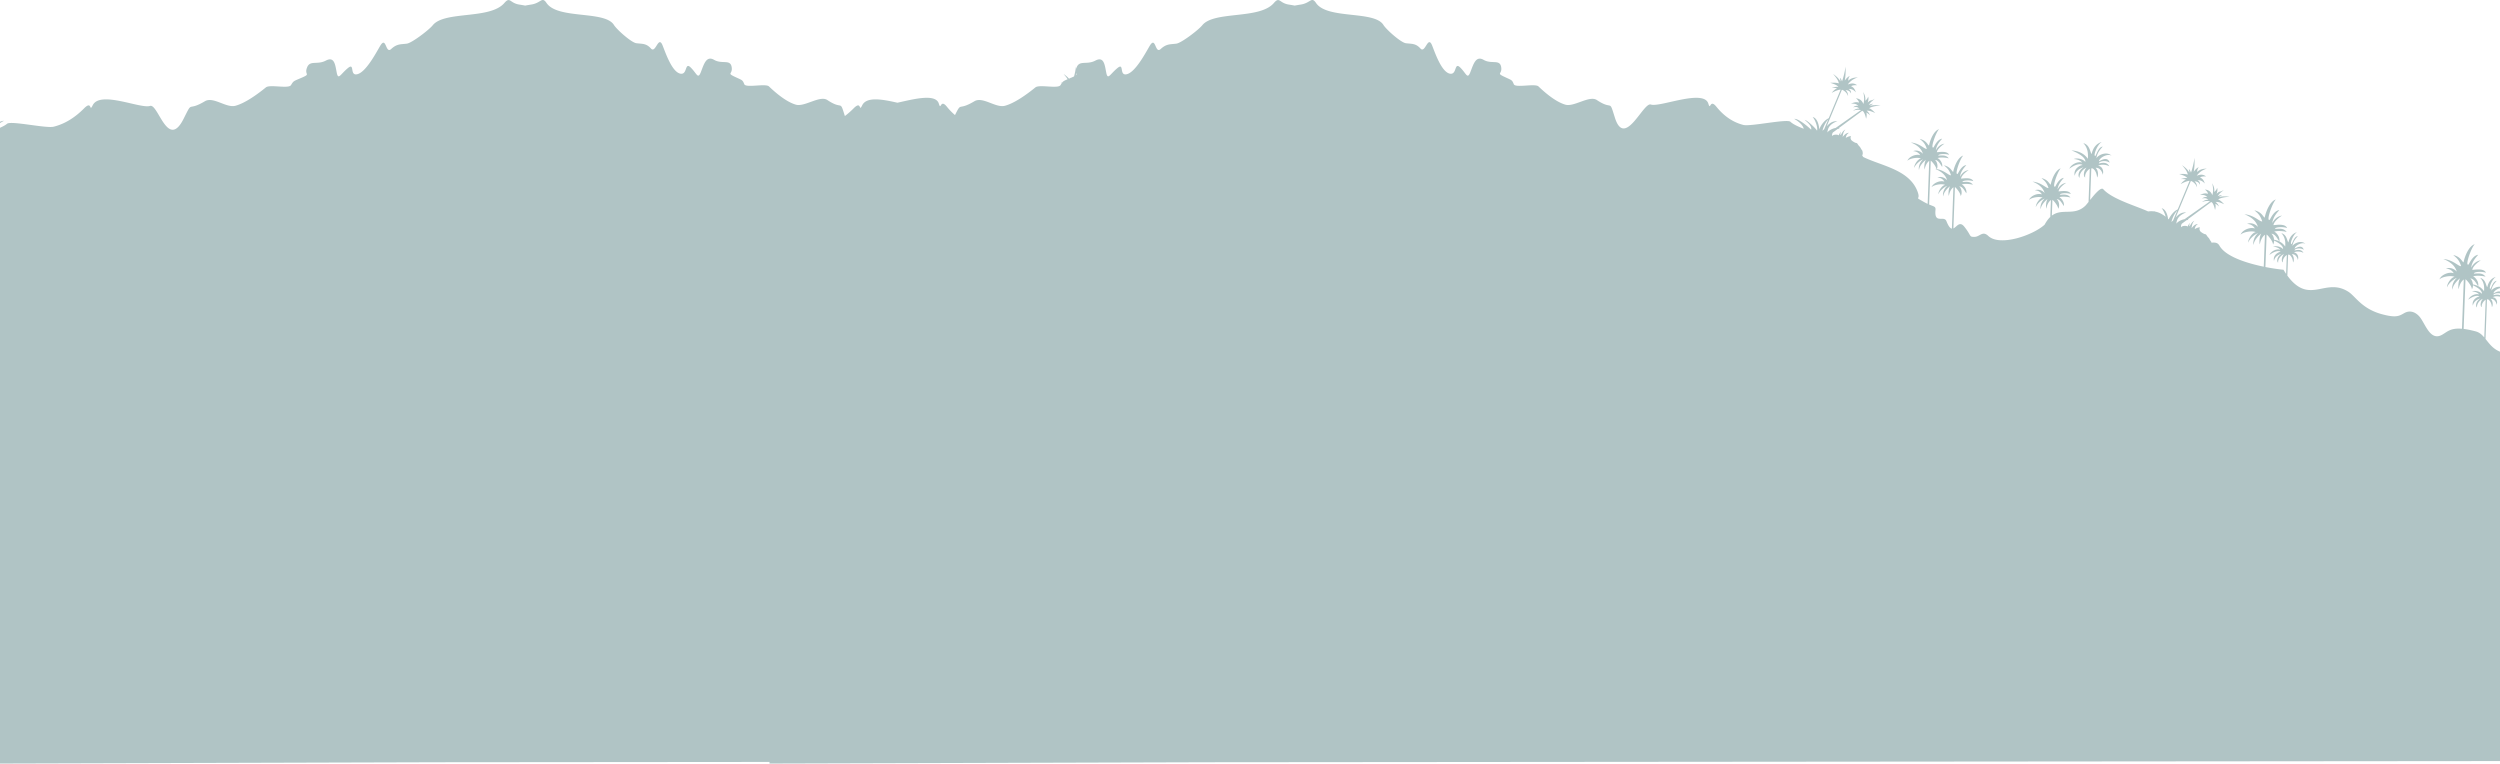 <svg xmlns="http://www.w3.org/2000/svg" viewBox="0 0 10563.425 3226.23"><defs><style>.cls-1{fill:#b0c4c5;fill-rule:evenodd;}</style></defs><g id="Layer_2" data-name="Layer 2"><g id="_ÎÓÈ_1" data-name="—ÎÓÈ_1"><path class="cls-1" d="M5470.517,23.684c-7.453-1.515-15.745-2.927-24.932-4.377-40.88-6.34-38.101-35.373-63.246-6.331-60.878,70.419-252.672,31.753-302.578,94.037-15.207,18.994-87.772,74.746-109.533,77.478-25.813,3.345-41.478.103-65.983,22.724-24.488,22.61-19.98-57.972-46.64-12.815-17.967,30.456-60.872,112.07-97.567,119.444-32.529,6.505-7.873-51.55-39.013-25.759-31.2,25.863-40.038,51.644-46.56,19.438-6.505-32.197-9.213-70.869-46.163-51.446-36.988,19.417-66.747-3.122-79.355,29.113a60.406,60.406,0,0,0-2.086,6.277q-.138-4.959-.467-9.909a284.292,284.292,0,0,1-8.127,41.288c-2.477,1.243-5.517,2.655-9.252,4.31l-5.312,2.32c-.412-.408-.835-.804-1.291-1.195l.477,1.548-6.026,2.584c-6.038-7.064-14.052-13.638-22.827-20.03,5.94,7.319,12.249,14.428,17.136,22.436-13.981,5.919-18.636,8.064-23.668,14.791l-5.679.157,4.484,1.504c-1.509,2.205-3.122,4.865-5.082,8.183-10.051,17.027-89.243-4.04-106.26,9.861-34.86,28.468-87.109,66.366-128.669,77.585-38.85,10.489-93.56-40.283-129.075-19.074-72.243,43.145-52.413-.559-82.065,58.419a260.062,260.062,0,0,1-34.349-35.467c-28.571-35.364-24.141,19.367-33.887-12.847-13.226-43.819-106.325-19.015-174.967-3.871-60.943-13.933-130.031-27.317-148.747,10.782-15.786,32.253-1.027-22.564-36.325,12.962a352.329,352.329,0,0,1-36.956,32.54c-22.729-72.856-6.7-22.605-73.986-67.601-31.437-21.055-95.861,29.914-132.697,19.586-39.436-11.066-84.513-48.78-113.952-77.096-14.389-13.868-97.644,7.535-104.419-9.47-7.754-19.318-8.047-16.088-41.673-32.15-33.561-16.029-5.419-9.604-11.947-41.869-6.509-32.203-40.555-9.56-73.859-28.826-33.28-19.297-43.351,19.4-55.971,51.644-12.65,32.23-16.598,6.514-42.828-19.266-26.302-25.671-12.679,32.264-44.003,25.901-35.304-7.227-62.66-88.701-74.838-119.097-18.082-45.066-28.897,35.5-49.119,13.001-20.187-22.551-36.465-19.216-61.702-22.48-21.21-2.64-83.201-58.164-94.788-77.091-38.084-62.094-237.323-22.664-284.81-92.886-19.574-28.985-22.35.048-64.5,6.574-9.438,1.462-17.979,2.921-25.78,4.469-7.455-1.515-15.747-2.927-24.934-4.377-40.88-6.34-38.099-35.373-63.246-6.331-60.878,70.419-252.672,31.753-302.577,94.037-15.209,18.994-87.772,74.746-109.533,77.478-25.813,3.345-41.478.103-65.983,22.724-24.488,22.61-19.982-57.972-46.642-12.815-17.967,30.456-60.872,112.07-97.566,119.444-32.531,6.505-7.875-51.55-39.013-25.759-31.2,25.863-40.039,51.644-46.56,19.438-6.505-32.197-9.215-70.869-46.165-51.446-36.986,19.417-66.747-3.122-79.355,29.113-12.64,32.286,16.68,25.76-19.933,41.967-36.689,16.182-36.385,12.951-47.788,32.297-10.051,17.027-89.243-4.04-106.26,9.861-34.858,28.468-87.109,66.366-128.667,77.585-38.85,10.489-93.56-40.283-129.075-19.074-77.922,46.533-48.717-7.993-90.032,74.294-67.002,133.251-107.394-65.753-141.633-54.536-40.181,13.188-211.173-66.217-242.352-2.743-15.784,32.253-1.027-22.564-36.325,12.962-37.492,37.764-79.778,65.427-128.646,77.564-31.732,7.852-180.284-26.097-196.703-12.527C23.256,528.498,12.824,534.243,0,539.955v2686.275l1859.065-5.49,1392.4-1.255v6.744l1859.065-5.49,5452.894-4.919v-1729.789c-13.498-5.463-27.491-14.27-42.058-30.495-7.25-8.118-13.315-16.023-19.092-23.244l6.114-166.851c5.923-4.224,19.841,10.8,20.708,32.383,6.484-8.34,3.394-28.006-5.31-34.718,14.339-1.971,24.319,13.472,25.769,24.875,5.543-17.527-4.854-31.96-16.496-31.857,6.7-5.141,19.749-5.386,30.364-2.551v-6.158c-9.215-4.561-20.737-1.58-27.823,0-.184-6.369,14.812-10.549,27.823-7.716v-7.796c-9.079-2.406-20.672,4.105-27.6,7.689,1.352-9.307,14.786-18.879,27.6-21.9v-6.091c-15.682-1.042-32.416,8.813-36.749,16.952,3.034-21.838,17.195-34.87,22.739-41.957-14.111,1.657-19.687,21.057-26.003,33.54-9.725,2.72,5.452-40.425,22.637-50.253-17.402,4.904-31.466,19.482-36.201,43.167-5.777-2.915-5.538-32.682-30.146-38.817,7.744,7.742,19.482,23.836,16.197,56.338a62.77,62.77,0,0,0-24.509-21.448c3.365-18.661-11.311-36.394-21.557-41.57,17.065-5.049,45.864-1.021,52.521,1.831-12.579-18.908-36.948-13.14-49.188-13.223-.151-8.219,34.013-9.849,50.986-3.703-8.313-19.438-43.482-13.173-57.746-12.167,2.77-18.707,32.324-38.237,36.076-40.365-19.95,2.937-32.937,16.473-41.028,31.487,4.019-28.55,22.54-45.577,29.794-54.814-18.462,2.178-31.623,23.913-39.865,40.241-17.751,12.907,8.541-67.492,25.269-84.939-22.744,6.413-41.038,45.751-47.226,76.738-7.537-3.854-11.164-23.103-43.39-31.079,10.196,10.051,23.381,16.284,33.094,46.907-10.708,2.427-33.023-26.535-75.185-30.167,46.039,18.417,52.87,42.532,57.175,53.689-15.362-17.055-35.381-17.923-46.05-12.765,19.818.575,29.575,12.889,32.86,19.237-20.404-7.39-53.293,6.564-60.482,26.263,11.642-12.259,50.561-17.977,64.11-10.778-15.165,1.82-33.192,30.516-31.998,44.227,6.831-18.896,32.655-37.796,41.56-39.894-20.456,17.941-21.557,44.893-18.651,49.362,1.839-19.915,22.549-41.016,32.479-47.661-7.622,10.441-9.491,39.241-5.798,45.485,1.46-13.173,8.894-31.835,21.258-40.578l-7.629,208.22c-48.238-4.093-61.878,12.658-83.64,25.145-51.86,29.778-71.645-49.312-96.719-77.248-18.615-20.764-41.836-26.508-63.648-13.972-21.823,12.506-34.967,20.841-95.259,4.356-84.645-23.244-110.761-75.353-140.593-94.478-93.434-59.857-156.534,46.734-243.24-49.916-5.407-6.032-10.441-12.445-14.807-18.417l3.285-88.097c5.917-4.247,19.835,10.782,20.681,32.393,6.505-8.361,3.377-28.039-5.306-34.728,14.286-1.983,24.288,13.498,25.738,24.84,5.585-17.477-4.823-31.937-16.475-31.822,8.97-6.913,29.506-5.013,40.089,1.389-8.721-17.331-27.518-12.353-37.521-10.083-.266-8.415,25.677-12.966,38.909-2.812-6.869-22.745-28.19-10.48-38.735-5.049,2.096-14.309,32.763-29.24,45.784-19.982-17.609-17.642-48.793-2.569-54.938,8.926,3.051-21.833,17.195-34.852,22.804-41.917-14.15,1.666-19.753,21.072-26.074,33.512-9.735,2.749,5.49-40.446,22.631-50.213-17.364,4.896-31.475,19.438-36.184,43.154-5.756-2.927-5.501-32.724-30.113-38.8,7.698,7.694,19.45,23.821,16.207,56.306a62.941,62.941,0,0,0-24.553-21.419c3.367-18.684-11.309-36.396-21.546-41.581,17.077-5.045,45.855-1.015,52.538,1.829-12.623-18.927-36.944-13.211-49.236-13.221-.147-8.221,34.059-9.894,51.017-3.703-8.313-19.482-43.493-13.163-57.756-12.142,2.77-18.743,32.301-38.252,36.107-40.401-19.98,2.937-32.946,16.452-41.026,31.475,3.957-28.527,22.505-45.556,29.749-54.835-18.473,2.22-31.59,23.961-39.856,40.25-17.711,12.901,8.541-67.442,25.283-84.937-22.756,6.449-41.039,45.746-47.186,76.738-7.618-3.844-11.229-23.049-43.372-31.081,10.127,10.083,23.31,16.333,33.046,46.941-10.752,2.406-33.014-26.535-75.185-30.2,46.006,18.45,52.858,42.574,57.174,53.699-15.349-17.044-35.352-17.912-46.06-12.782,19.862.636,29.575,12.93,32.877,19.266-20.362-7.384-53.249,6.576-60.487,26.231,11.646-12.223,50.519-17.946,64.087-10.729-15.165,1.802-33.165,30.514-31.996,44.198,6.863-18.917,32.653-37.775,41.559-39.882-20.465,17.952-21.545,44.893-18.663,49.341,1.864-19.879,22.631-40.984,32.519-47.652-7.666,10.48-9.491,39.268-5.848,45.462,1.504-13.085,8.938-31.801,21.344-40.532l-4.963,134.956c-74.283-15.268-161.399-43.373-187.038-88.641-7.526-13.286-17.527-14.085-33.828-12.916-1.226-5.925-3.078-5.034-7.384-13.152-5.277-10.104-5.662-6.342-12.188-16.435-6.538-10.074-3.486-2.515-16.579-10.074-13.058-7.557-12.682-11.321-12.682-11.321q-3.528-5.66.054-13.916c-7.444.276-14.736,3.344-21.996,7.651,1.249-7.591,3.567-15.058,13.324-21.519-11.261.115-19.249,8.346-26.731,17.734,1.728-10.495,2.308-21.057,11.776-31.6-9.143,4.398-14.724,13.866-19.806,24.02-2.249-3.323-1.787-8.361,1.444-15.144-.751-.266-6.804,8.53-10.328,16.437-.841-5.3-24.378-5.137-26.541,2.572-2.084-4.99-.797-10.418,2.385-15.328l20.095-14.889a14.719,14.719,0,0,1,7.944-.172,7.649,7.649,0,0,0-3.427-3.134l99.533-73.66c1.607,1.18,3.193,2.394,4.779,3.563,5.674,8.281,9.007,18.814,11.342,30.341,2.119-7.802,3.708-15.925,1.174-26.323,4.827,1.818,10.164,6.526,15.565,11.679-3.54-7.651-7.52-14.851-14.535-19.308,12.271-1.483,24.38,4.572,36.532,9.654-8.043-8.101-15.996-16.473-25.771-20.546,15.492-8.488,31.906-9.459,48.184-11.435-16.556-1.705-32.393-2.101-45.495,2.232a57.546,57.546,0,0,1,14.387-9.041c-6.993-.207-13.008,2.048-18.912,4.756,12.033-17.456,10.127-11.217,25.999-26.893-16.73,12.077-16.605,2.423-30.412,17.207,2.823-9.219,4.946-18.199,1.841-25.622-1.701,8.014-6.668,12.954-12.11,17.444,2.281-15.153-2.791-26.252-8.464-36.948,5.262,21.892,4.611,37.59.488,50.55-5.511-15.138-16.446-22.327-31.129-24.053,6.587,5.917,12.407,11.934,12.734,18.358-12.897-4.235-23.474.027-33.986,4.528,11.426-.799,22.501-.289,31.265,9.323-8.562-1.764-15.925.364-22.049,6.455,10.658-3.969,19.237-1.726,26.355,4.702-10.767-.304-19.525,3.856-27.338,10.077a54.39,54.39,0,0,1,34.148-3.492l-107.275,75.555c-12.956,2.134-29.267,10.453-34.964,19.308,2.27-12.221,2.749-32.849,42.152-48.096-22.321-.799-34.105,10.104-44.943,22.11l64.18-154.471c.917.115,1.82.163,2.708.239,11.658,5.857,19.515,14.682,23.593,26.349-.124-9.551-2.672-18.281-10.658-25.236,10.821.151,18.933,4.333,23.064,14.236.988-8.367-2.394-14.78-10.066-19.249,14.757-.912,23.174,6.126,30.65,14.265-3.528-10.192-7.373-20.214-20.383-25.79,5.973-4.302,15.431-4.67,25.444-4.459-12.096-8.524-22.017-9.713-39.371-2.732,8.52-11.88,20.58-23.336,42.667-30.156-13.613.37-28.832,2.096-40.631,14.295.13-6.748.941-13.52,6.831-20.327-8.844,3.191-15.257,10.88-21.404,19.297a259.698,259.698,0,0,0,2.873-58.794c-2.503,21.59-7.771,42.369-14.634,62.66-1.841-5.848-4.12-11.472-9.367-15.931a44.819,44.819,0,0,1,2.314,15.943c-5.528-11.773-17.234-22.04-30.673-31.824,9.968,12.229,20.883,23.815,24.422,40.043-10.581-3.588-23.674-3.034-36.639-2.687,13.2,4.501,27.29,8.325,34.724,17.496-8.917-1.521-18.18.921-27.524,3.936,8.453,0,16.462.195,21.522,2.161-11.01,5.593-17.119,12.353-22.467,19.264,11.853-6.585,23.543-11.761,34.962-13.786.944.065,1.814.157,2.726.239l-50.144,120.617c-15.546,5.911-32.129,27.746-37.927,41.999q-1.385-1.273-2.72-2.526c-3.172-22.815-12.732-41.905-27.204-44.708,7.141,7.923,13.726,22.833,17.038,35.994-13.726-10.826-28.566-18.977-45.61-22.045a15.112,15.112,0,0,0-4.724-1.749c.326.289.663.695,1.163,1.207a88.247,88.247,0,0,0-24.857.211c-52.278-23.999-151.707-51.745-189.574-93.934-9.687-10.773-35.663,20.433-55.519,45.332l4.934-132.799c6.919-4.99,23.241,12.65,24.262,37.992,7.606-9.807,3.975-32.943-6.25-40.794,16.864-2.324,28.572,15.839,30.27,29.196,6.553-20.563-5.662-37.509-19.329-37.367,10.566-8.15,34.619-5.859,47.173,1.678-10.349-20.465-32.404-14.542-44.204-11.891-.276-9.909,30.228-15.22,45.799-3.344-8.127-26.65-33.109-12.315-45.577-5.925,2.456-16.778,38.503-34.349,53.751-23.428-20.618-20.726-57.246-3.025-64.468,10.462,3.54-25.633,20.209-40.924,26.71-49.238-16.605,1.994-23.11,24.821-30.554,39.404-11.412,3.187,6.402-47.493,26.6-59.011-20.444,5.789-37.021,22.898-42.493,50.693-6.771-3.454-6.511-38.4-35.413-45.621,9.062,9.083,22.854,27.98,19.021,66.188-11.403-17.027-31.546-32.448-69.402-35.76,41.342,16.556,60.526,34.094,59.014,48.684-13.818-15.307-39.413-16.523-49.046-11.941,17.793.523,32.226,9.323,35.207,14.96-18.331-6.564-47.19,8.198-53.684,25.932,19.927-15.177,43.92-24.378,55.877-15.615-13.585,1.596-40.131,17.755-33.322,45.619,4.614-25.198,29.309-33.92,37.276-35.802-22.886,13.949-25.156,37.551-16.697,44.29-1.808-21.658,18.151-39.095,29.184-42.786-13.058,13.901-14.008,39.268-5.222,40.863-3.009-9.746,4.62-26.995,19.057-36.465l-5.132,140.2c-6.239,7.777-11.424,14.205-14.653,17.153-47.125,43.541-96.866,7.84-140.44,40.718l2.454-66.992c7.526,5.718,24.032,26.426,24.281,38.074,7.679-9.828,4.007-32.927-6.2-40.844,14.634.05,23.836,21.024,30.19,29.219,3.067-16.784-10.154-32.688-19.335-37.4,15.334-4.469,41.179-.87,47.152,1.678-11.294-16.964-33.127-11.832-44.106-11.844-.163-7.396,30.516-8.867,45.752-3.365-7.478-17.435-39.045-11.811-51.839-10.92,2.503-16.784,28.985-34.322,32.389-36.172-17.918,2.59-29.608,14.73-36.814,28.219,3.525-25.629,20.172-40.886,26.698-49.194-16.588,1.954-28.349,21.501-35.749,36.101-15.937,11.587,7.656-60.6,22.647-76.277-20.41,5.798-36.846,41.087-42.395,68.937-6.798-3.481-10.001-20.72-38.883-27.92,9.074,9.03,20.927,14.632,29.669,42.091-9.612,2.211-29.669-23.787-67.513-27.077,41.304,16.565,47.489,38.225,51.343,48.215-13.803-15.295-31.753-16.077-41.375-11.472,17.826.554,26.579,11.587,29.522,17.249-18.304-6.606-47.815,5.904-54.297,23.582,10.43-11.022,45.353-16.115,57.56-9.643-13.673,1.619-29.755,27.376-28.725,39.67,6.158-17.006,29.278-33.872,37.266-35.772-18.358,16.067-19.308,40.273-16.703,44.28,1.619-17.805,20.258-36.798,29.18-42.748-6.875,9.329-8.564,35.249-5.25,40.854,1.318-11.853,7.997-28.633,19.143-36.446l-2.594,71.44c-8.275,7.742-16.253,18.299-24.001,32.653-47.922,44.254-188.953,93.826-238.049,47.625-24.972-23.511-35.364,3.992-58.75,4.019-23.359.042-11.32-3.883-42.635-43.123-20.329-25.493-32.377,1.657-46.027,7.499l6.473-175.099c7.503,5.706,24.02,26.416,24.248,38.024,7.656-9.779,4.007-32.904-6.168-40.804,14.634.048,23.804,20.975,30.169,29.223,3.057-16.81-10.177-32.694-19.352-37.396,15.366-4.522,41.173-.939,47.146,1.668-11.288-16.958-33.153-11.843-44.095-11.914-.184-7.334,30.493-8.844,45.752-3.321-7.505-17.446-39.024-11.761-51.839-10.935,2.465-16.739,28.974-34.278,32.389-36.136-17.918,2.595-29.587,14.742-36.858,28.213,3.59-25.618,20.222-40.919,26.775-49.232-16.63,1.988-28.386,21.534-35.804,36.13-15.973,11.598,7.651-60.57,22.654-76.256-20.433,5.804-36.858,41.108-42.38,68.925-6.787-3.496-10.001-20.708-38.909-27.941,9.068,9.074,20.933,14.697,29.673,42.123-8.953,2.027-26.93-20.329-59.899-26.101,5.683-10.696,1.877-31.215-7.662-38.578,14.671.098,23.869,21.072,30.259,29.234,3.009-16.789-10.185-32.644-19.377-37.358,15.316-4.501,41.189-.906,47.152,1.645-11.278-16.973-33.182-11.83-44.177-11.859-.092-7.373,30.543-8.876,45.805-3.354-7.476-17.49-39.019-11.82-51.81-10.941,2.427-16.736,28.974-34.31,32.328-36.163-17.864,2.584-29.516,14.736-36.764,28.213,3.496-25.618,20.214-40.892,26.71-49.199-16.605,1.965-28.388,21.54-35.751,36.118-15.973,11.61,7.618-60.558,22.631-76.233-20.433,5.745-36.825,41.026-42.39,68.87-6.809-3.431-10.018-20.697-38.921-27.897,9.112,9.062,20.975,14.665,29.702,42.085-9.616,2.178-29.69-23.777-67.498-27.029,41.327,16.523,47.45,38.183,51.339,48.169-13.847-15.28-31.765-16.079-41.386-11.479,17.793.598,26.547,11.598,29.554,17.245-18.308-6.564-47.83,5.94-54.314,23.614,10.464-11.027,45.334-16.111,57.501-9.627-13.617,1.569-29.738,27.376-28.723,39.658,6.174-16.994,29.336-33.893,37.335-35.802-18.375,16.088-19.32,40.262-16.751,44.322,1.657-17.816,20.27-36.802,29.196-42.775-6.819,9.332-8.52,35.249-5.212,40.831,1.297-11.842,7.965-28.583,19.113-36.417l-6.75,181.663c-5.206-2.417-11.179-5.463-17.962-9.361-40.555-23.478-11.288-3.927-23.478-39.246-33.144-95.964-152.473-111.158-230.508-149.356-8.645-11.081-1.054-5.57-2.27-17.793-1.302-12.608-2.938-8.834-8.242-18.917-5.289-10.093-5.626-6.319-12.211-16.414-6.505-10.093-3.486-2.525-16.517-10.083-13.069-7.557-12.69-11.342-12.69-11.342-2.35-3.752-2.35-8.384.05-13.895-7.423.266-14.765,3.323-21.996,7.629,1.226-7.591,3.578-15.073,13.303-21.536-11.219.142-19.222,8.351-26.742,17.751,1.782-10.545,2.303-21.046,11.782-31.59-9.143,4.386-14.724,13.878-19.818,24.032q-3.405-4.985,1.454-15.197c-.749-.213-6.769,8.551-10.349,16.458-.841-5.256-24.319-5.149-26.539,2.617-2.095-5.022-.755-10.491,2.394-15.339l20.111-14.878a14.527,14.527,0,0,1,7.94-.216,7.713,7.713,0,0,0-3.427-3.116l99.533-73.672c1.596,1.207,3.182,2.433,4.795,3.605,5.679,8.265,9.03,18.772,11.332,30.315,2.117-7.823,3.67-15.935,1.167-26.302,4.806,1.808,10.154,6.511,15.605,11.658-3.567-7.672-7.57-14.872-14.606-19.297,12.292-1.515,24.422,4.561,36.542,9.643-8.02-8.127-15.964-16.452-25.759-20.534,15.502-8.52,31.933-9.47,48.217-11.453-16.577-1.743-32.41-2.09-45.518,2.237a60.086,60.086,0,0,1,14.416-9.078c-7.014-.207-13.016,2.155-18.959,4.783,12.102-17.456,10.137-11.217,26.018-26.893-16.669,12.054-16.598,2.421-30.445,17.19,2.873-9.187,4.98-18.172,1.852-25.606-1.711,8.07-6.668,12.977-12.075,17.485,2.306-15.192-2.785-26.221-8.461-36.988,5.279,21.915,4.664,37.574.485,50.54-5.517-15.094-16.508-22.294-31.152-24.032,6.635,5.928,12.445,11.951,12.749,18.347-12.901-4.245-23.499,0-34.002,4.551,11.462-.831,22.54-.31,31.255,9.332q-12.829-2.678-22.04,6.413c10.664-3.925,19.285-1.726,26.405,4.702-10.8-.282-19.526,3.889-27.317,10.089a54.694,54.694,0,0,1,34.115-3.53l-107.304,75.61c-12.966,2.117-29.244,10.436-34.923,19.291,2.232-12.232,2.72-32.849,42.124-48.063-22.294-.781-34.126,10.072-44.953,22.078l64.196-154.477c.879.13,1.841.174,2.726.272q17.42,8.804,23.549,26.323c-.082-9.551-2.676-18.293-10.664-25.237,10.859.172,18.944,4.354,23.12,14.215.912-8.313-2.427-14.726-10.133-19.184,14.797-.962,23.179,6.082,30.667,14.215-3.561-10.16-7.325-20.187-20.339-25.763,5.917-4.323,15.42-4.655,25.411-4.448-12.06-8.509-21.996-9.713-39.359-2.758,8.545-11.886,20.605-23.336,42.65-30.14-13.613.37-28.794,2.095-40.649,14.295.121-6.737.952-13.568,6.863-20.35-8.838,3.205-15.31,10.903-21.413,19.281a255.344,255.344,0,0,0,2.883-58.744c-2.536,21.551-7.792,42.336-14.644,62.594-1.841-5.804-4.143-11.409-9.34-15.872a45.264,45.264,0,0,1,2.264,15.914c-5.505-11.759-17.174-22.005-30.64-31.812,9.911,12.217,20.883,23.836,24.461,40.055-10.646-3.611-23.721-3.034-36.672-2.67,13.184,4.501,27.284,8.275,34.718,17.488-8.926-1.515-18.201.929-27.55,3.915,8.449-.015,16.506.207,21.528,2.128-11.005,5.614-17.077,12.407-22.457,19.299,11.832-6.587,23.57-11.773,34.963-13.836.889.119,1.824.195,2.741.293l-50.138,120.599c-17.929,6.792-37.101,34.6-39.8,47.841-1.781-26.367-11.832-49.937-28.033-53.038,12.025,13.336,22.561,46.849,18.276,57.823-1.797-6.392-40.608-44.248-51.582-45.681,4.295,5.103,31.998,25.062,26.713,41.108,0,0-49.105-46.885-71.226-45.497,6.053,3.764,34.5,19.89,40.087,41.804-25.396-9.681-46.163-19.672-56.154-29.439-13.868-13.52-168.908,21.019-199.157,13.292-46.539-11.951-83.602-39.48-113.943-77.091-28.572-35.364-24.141,19.367-33.887-12.847-19.124-63.355-205.233,16.739-242.959,3.693-32.102-11.066-110.403,188.151-152.044,55.111-25.689-82.151-6.81-27.734-75.978-73.992-31.439-21.055-95.863,29.914-132.697,19.586-39.436-11.066-84.513-48.78-113.954-77.096-14.389-13.868-97.642,7.535-104.419-9.47-7.754-19.318-8.047-16.088-41.673-32.15-33.561-16.029-5.419-9.604-11.945-41.869-6.511-32.203-40.555-9.56-73.861-28.826-33.278-19.297-43.351,19.4-55.969,51.644-12.652,32.23-16.6,6.514-42.83-19.266-26.302-25.671-12.679,32.264-44.003,25.901-35.304-7.227-62.66-88.701-74.838-119.097-18.08-45.066-28.897,35.5-49.117,13.001-20.187-22.551-36.467-19.216-61.704-22.48-21.208-2.64-83.199-58.164-94.786-77.091-38.086-62.094-237.323-22.664-284.812-92.886-19.574-28.985-22.348.048-64.5,6.574-9.436,1.462-17.977,2.921-25.78,4.469ZM4546.762,308.464c1.314,4.212,2.785,6.423-.548,9.468q.365-4.732.548-9.468ZM0,520.141v-5.511c6.358-2.747,12.043-4.354,16.328-4.093-2.628,1.456-8.976,4.795-16.328,9.604ZM8151.27,864.236l6.854-185.546c6.994,5.348,21.8,23.652,24.009,35.544-1.91-.305-3.886-.55-5.869-.734,2.128.858,4.159,1.726,6.064,2.628.05.211.05.439.082.603a2.808,2.808,0,0,0,.337-.452c35.467,16.127,41.156,36,44.838,45.405-13.792-15.247-31.721-16.073-41.352-11.441,17.793.542,26.545,11.566,29.51,17.239-18.293-6.603-47.788,5.913-54.319,23.614,10.453-11.018,45.376-16.171,57.545-9.665-13.613,1.586-29.788,27.355-28.719,39.681,6.168-17.002,29.282-33.881,37.341-35.825-18.429,16.115-19.385,40.283-16.762,44.323,1.613-17.814,20.264-36.797,29.196-42.738-6.896,9.34-8.583,35.251-5.206,40.821,1.228-11.836,7.965-28.608,19.063-36.444l-6.423,174.974c-6.712-1.077-14.111-9.166-23.131-31.835-10.278-25.568-52.021,14.335-46.19-47.048,1.45-14.987-5.452-13.981-26.867-23.103Zm1420.951,264.079,5.105-137.551c8.355,6.369,26.775,29.43,27.039,42.38,3.151-4.072,4.584-10.116,4.54-16.6,26.671,12.445,39.013,25.2,37.888,36.048-11.759-13.046-33.55-14.062-41.733-10.143,15.165.488,27.399,7.884,29.924,12.771-15.556-5.674-40.131,6.925-45.663,21.974,16.968-12.874,37.367-20.687,47.542-13.248-11.545,1.347-34.147,15.121-28.376,38.886,3.948-21.534,24.961-28.859,31.78-30.514-19.519,11.891-21.442,31.987-14.242,37.773-1.554-18.465,15.491-33.349,24.808-36.477-11.114,11.832-11.924,33.452-4.419,34.762-2.525-8.298,3.957-22.969,16.251-31.037l-2.915,79.876c-6.81-9.941-10.985-17.364-10.985-17.364-19.774-1.933-46.907-5.729-76.543-11.539Zm837.619,261.518,7.769-210.076c8.346,6.379,26.742,29.418,27.041,42.357,3.149-4.051,4.572-10.127,4.528-16.621,26.648,12.466,38.996,25.2,37.867,36.048-11.75-13.025-33.55-14.058-41.723-10.154,15.129.523,27.438,7.94,29.912,12.782-15.533-5.626-40.108,6.928-45.619,22.001,16.923-12.889,37.367-20.72,47.472-13.232-11.506,1.314-34.077,15.123-28.317,38.806,3.971-21.475,24.94-28.847,31.782-30.477-19.521,11.888-21.453,31.983-14.221,37.77-1.548-18.471,15.47-33.328,24.796-36.438-11.158,11.82-11.955,33.41-4.457,34.728-2.498-8.302,3.959-22.934,16.301-31.025l-5.913,159.706c-10.234-12.066-20.595-21.545-36.467-25.813-20.187-5.36-36.823-8.662-50.751-10.361Zm39.187-188.032c-.87-9.983-4.931-20.203-11.273-25.16,16.272.098,26.497,23.342,33.556,32.485a84.581,84.581,0,0,0-22.283-7.325Zm-840.262-188.971c-.831-9.968-4.942-20.214-11.296-25.156,16.322.056,26.482,23.338,33.594,32.492a85.591,85.591,0,0,0-22.298-7.336ZM9199.751,889.413l-17.245,41.455a81.017,81.017,0,0,1-7.432,7.037c3.519-15.36,11.608-34.115,24.677-48.492ZM7725.292,504.014l-17.23,41.478a85.951,85.951,0,0,1-7.465,7.016C7704.137,537.147,7712.255,518.394,7725.292,504.014Z"/></g></g></svg>